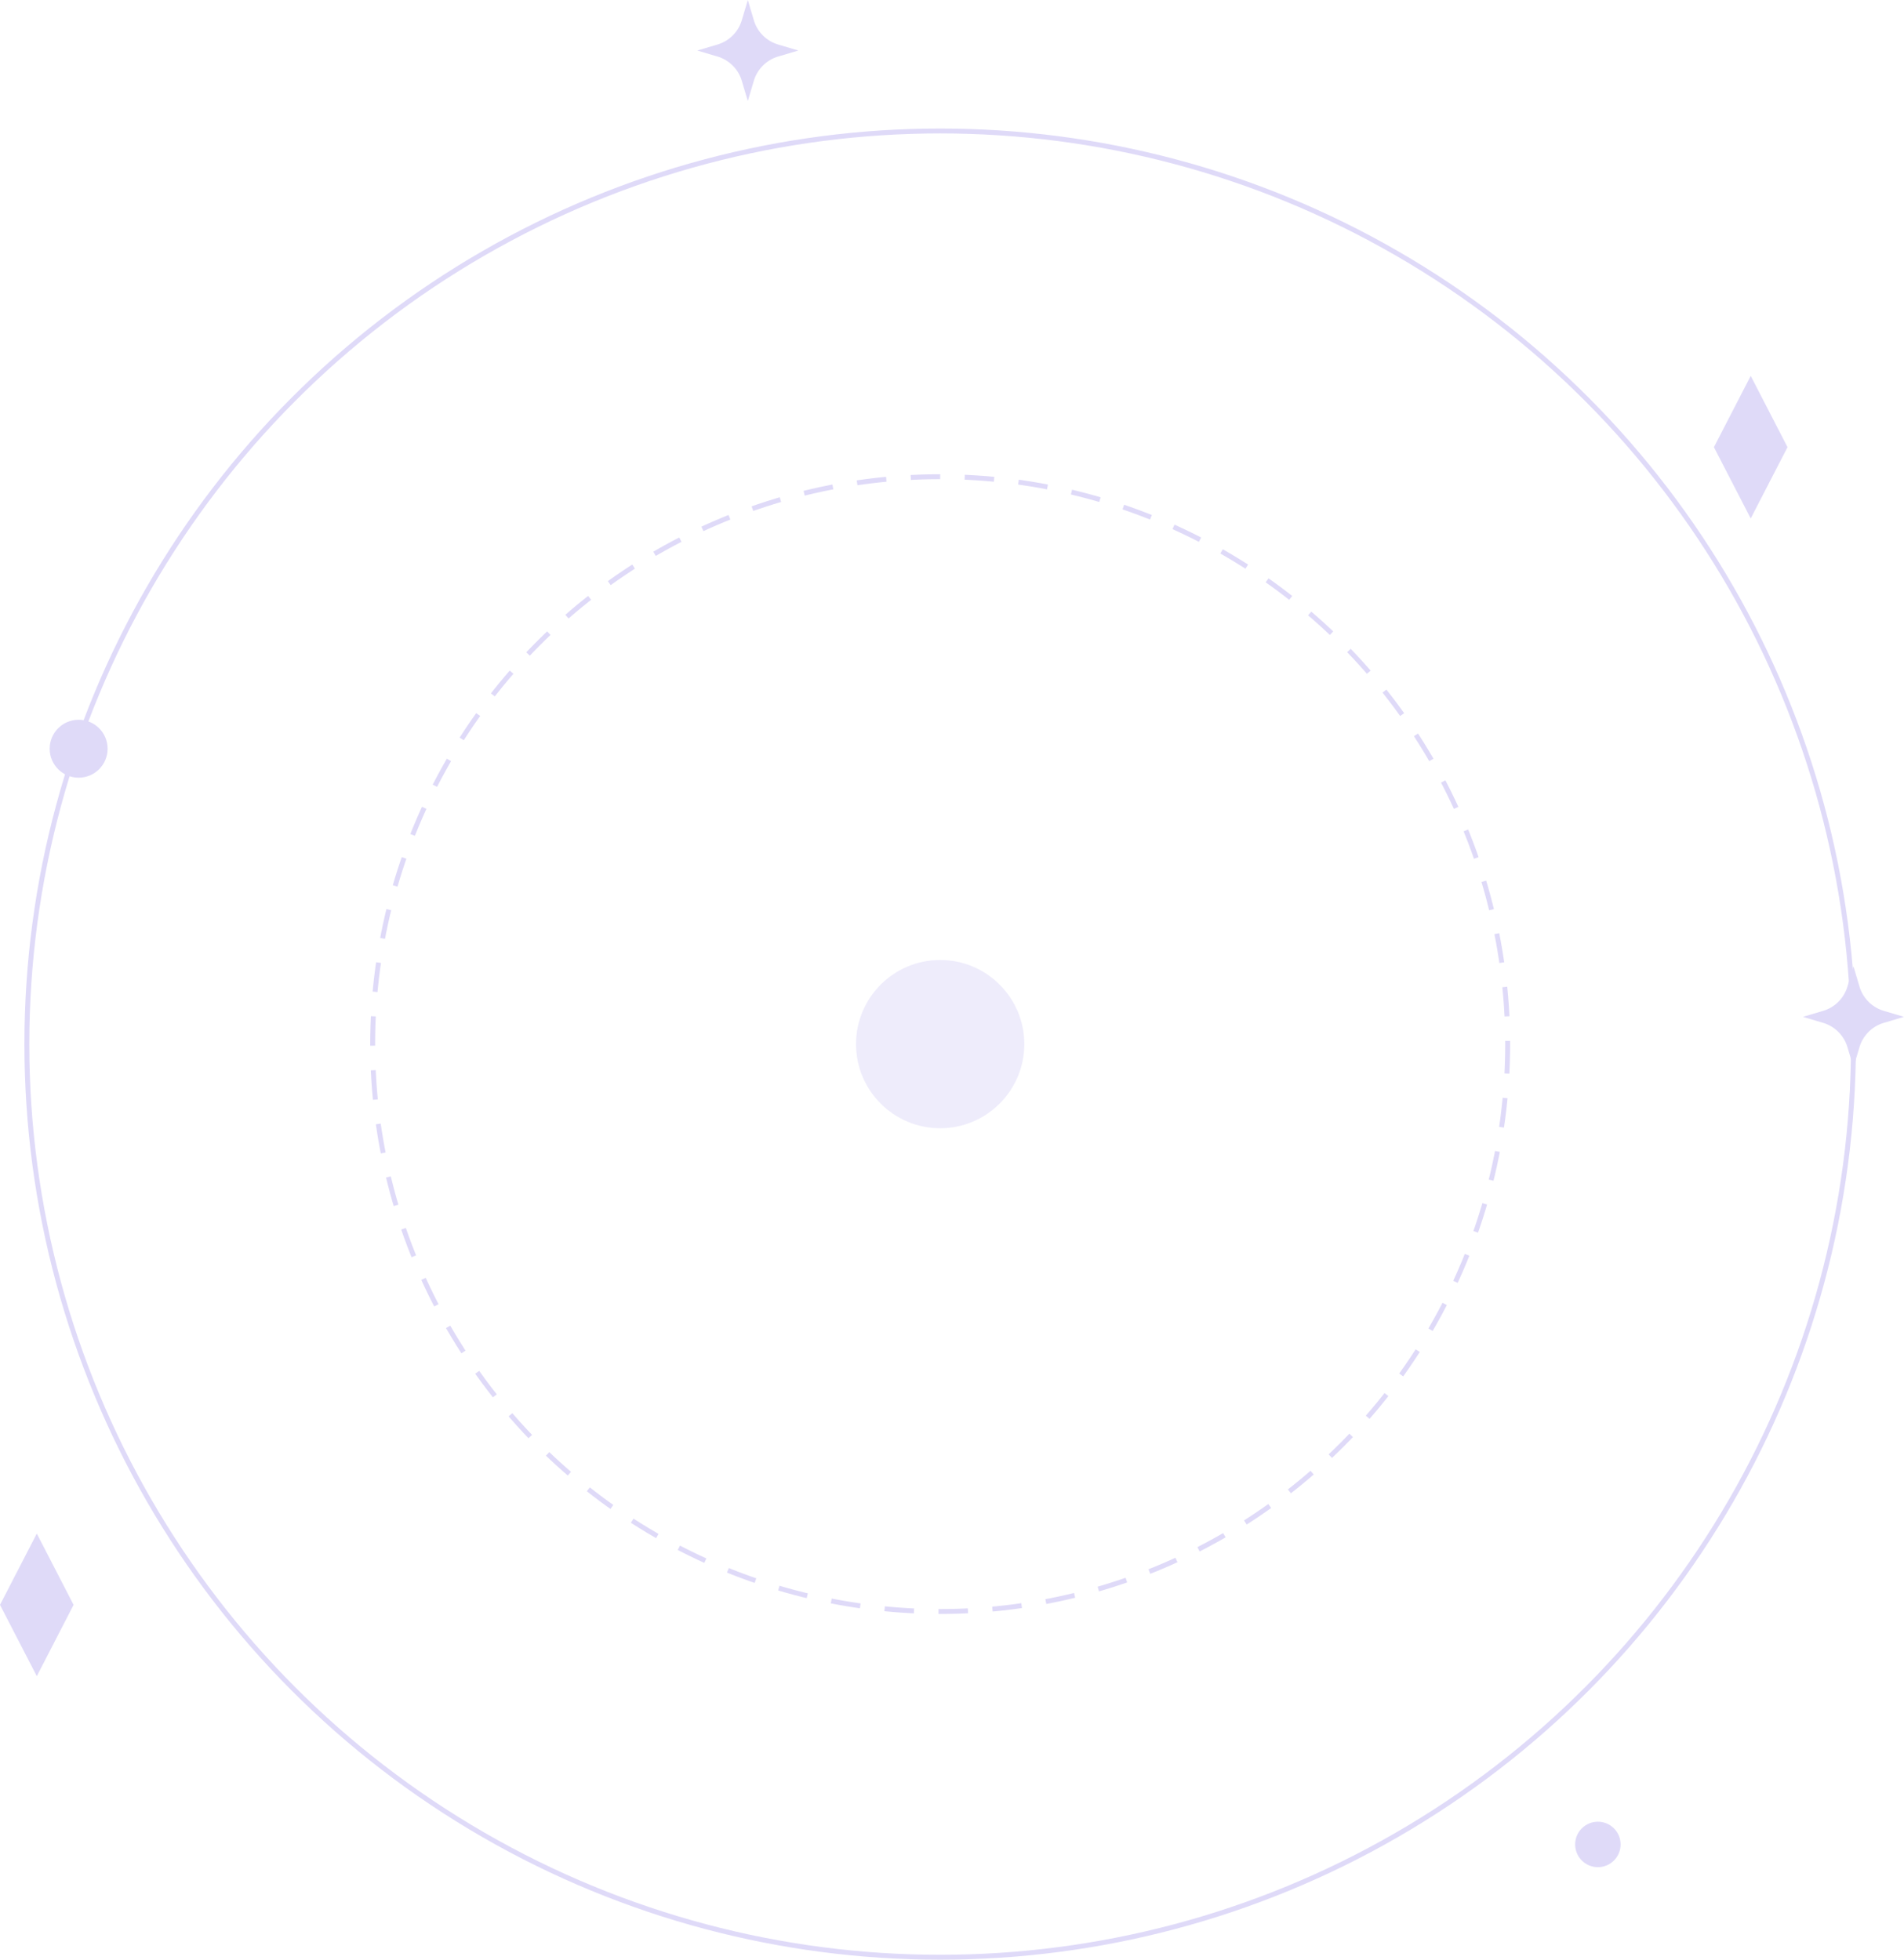 <?xml version="1.0" encoding="UTF-8" standalone="no"?><svg xmlns="http://www.w3.org/2000/svg" width="776.026" height="798.872" viewBox="0 0 776.026 798.872"><defs><style>.a,.b{fill:#dfdaf8;}.b{opacity:0.5;}.c,.d{fill:none;stroke:#dfdaf8;stroke-miterlimit:10;stroke-width:2px;}.d{stroke-dasharray:12 10;}</style></defs><polygon class="a" points="14.999 625.16 0 654.224 14.999 683.287 29.997 654.224 14.999 625.16"/><polygon class="a" points="713.552 153.224 698.553 182.288 713.552 211.351 728.55 182.288 713.552 153.224"/><circle class="a" cx="32.051" cy="305.221" r="11.807"/><circle class="b" cx="383.189" cy="425.633" r="34.293"/><path class="a" d="M304.791,0l2.451,8.245a14.702,14.702,0,0,0,9.902,9.902l8.245,2.451-8.245,2.451a14.701,14.701,0,0,0-9.902,9.902l-2.451,8.245L302.34,32.951a14.701,14.701,0,0,0-9.902-9.902l-8.245-2.451,8.245-2.451A14.701,14.701,0,0,0,302.34,8.245Z"/><path class="a" d="M755.428,393.926l2.451,8.245a14.702,14.702,0,0,0,9.902,9.902l8.245,2.451-8.245,2.451a14.701,14.701,0,0,0-9.902,9.902l-2.451,8.245-2.451-8.245a14.701,14.701,0,0,0-9.902-9.902L734.83,414.524l8.245-2.451a14.701,14.701,0,0,0,9.902-9.902Z"/><circle class="c" cx="383.189" cy="425.633" r="372.24"/><circle class="d" cx="383.189" cy="425.633" r="231.303"/><circle class="a" cx="651.258" cy="751.886" r="9.264"/></svg>